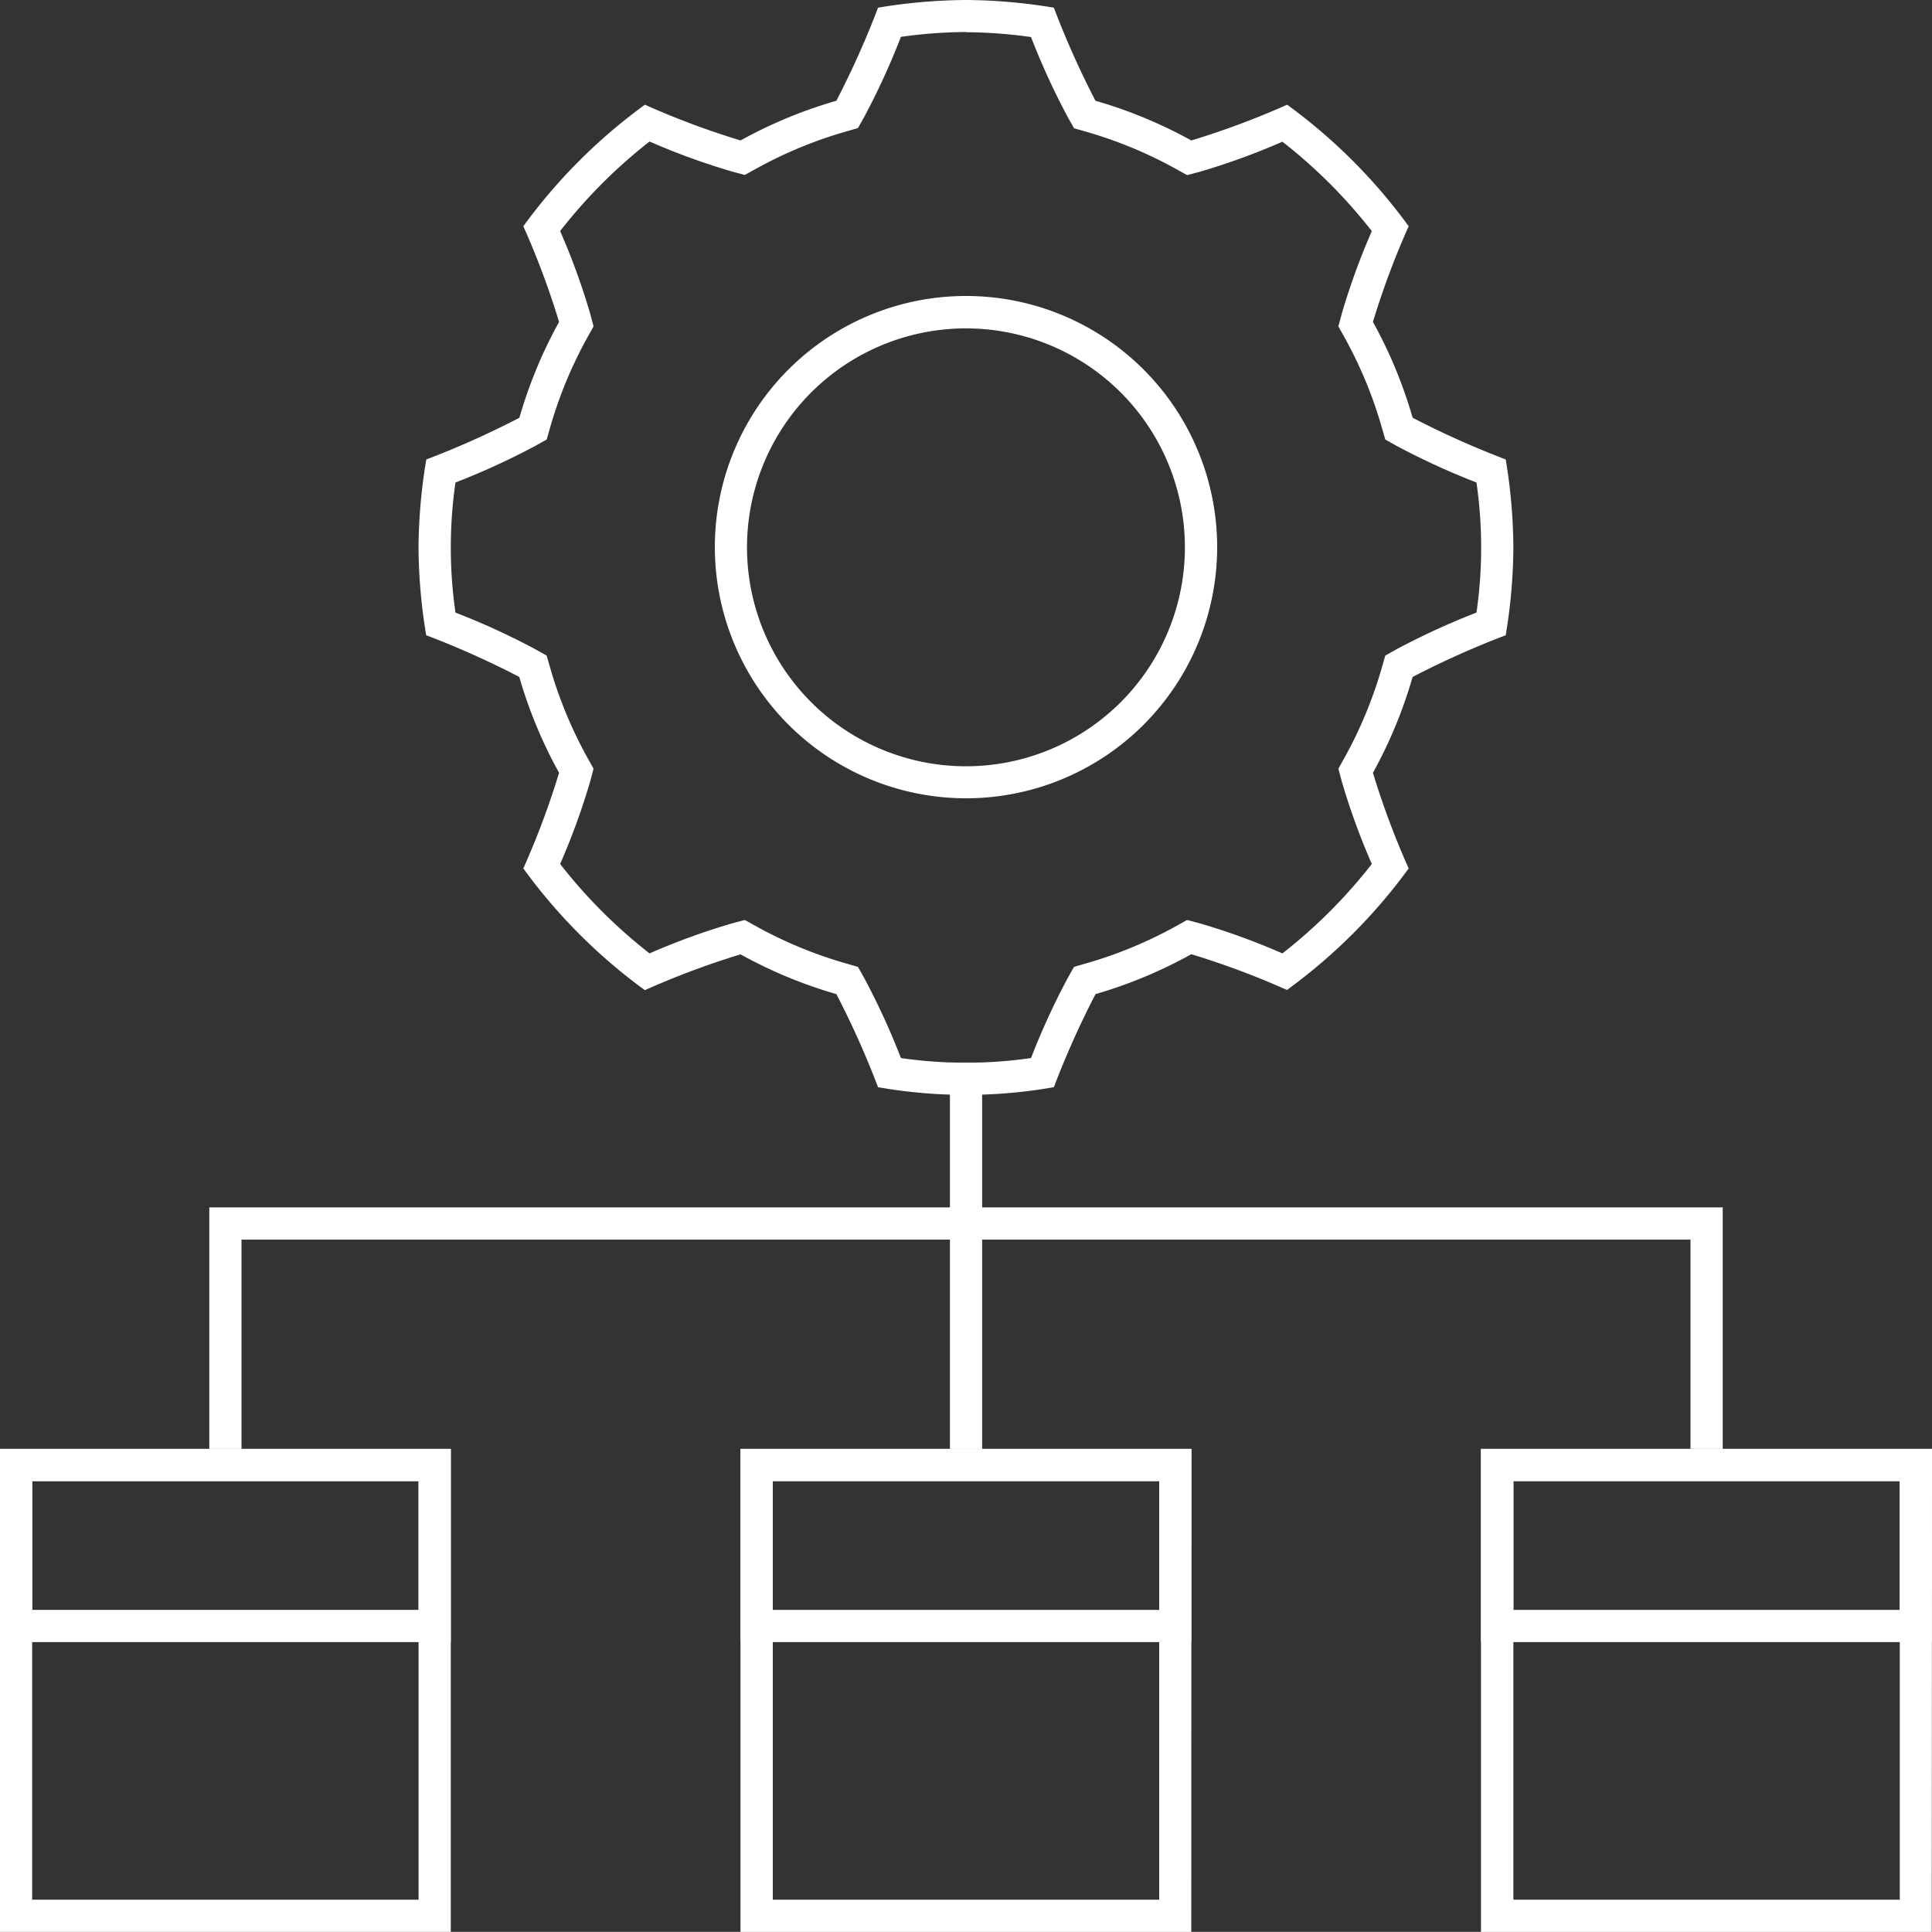<svg xmlns="http://www.w3.org/2000/svg" width="40" height="39.997" viewBox="0 0 40 39.997"><rect x="0" y="0" width="40" height="39.997" fill="#333333" stroke="none"/><g transform="translate(-360 -6330.002)"><path d="M35.507,9.513a18.316,18.316,0,0,1-1.927-.863,9.584,9.584,0,0,0-.822-1.985,16.939,16.939,0,0,1,.74-1.98,11.39,11.39,0,0,0-2.516-2.516A17.124,17.124,0,0,1,29,2.909a9.534,9.534,0,0,0-1.985-.823A18.377,18.377,0,0,1,26.154.159a10.473,10.473,0,0,0-3.64,0,18.315,18.315,0,0,1-.863,1.927,9.583,9.583,0,0,0-1.984.822,16.939,16.939,0,0,1-1.98-.74A11.39,11.39,0,0,0,15.17,4.684a16.992,16.992,0,0,1,.74,1.981,9.568,9.568,0,0,0-.822,1.985,18.315,18.315,0,0,1-1.927.863A11.368,11.368,0,0,0,13,11.332a11.368,11.368,0,0,0,.159,1.82,18.315,18.315,0,0,1,1.927.863A9.583,9.583,0,0,0,15.91,16a16.939,16.939,0,0,1-.74,1.98A11.39,11.39,0,0,0,17.686,20.5a17.124,17.124,0,0,1,1.981-.741,9.534,9.534,0,0,0,1.984.823,18.315,18.315,0,0,1,.863,1.927,10.473,10.473,0,0,0,3.64,0,18.377,18.377,0,0,1,.863-1.927A9.583,9.583,0,0,0,29,19.756a16.992,16.992,0,0,1,1.981.74A11.4,11.4,0,0,0,33.5,17.981,16.992,16.992,0,0,1,32.758,16a9.584,9.584,0,0,0,.822-1.985,18.316,18.316,0,0,1,1.927-.863,11.368,11.368,0,0,0,.159-1.82,11.368,11.368,0,0,0-.159-1.82M24.334,15.865a4.533,4.533,0,1,1,4.533-4.533,4.533,4.533,0,0,1-4.533,4.533" transform="translate(355.665 6330.002)" fill="none"/><path d="M24.334.667a10,10,0,0,1,1.347.1,15.086,15.086,0,0,0,.757,1.651l.133.237.261.075a8.9,8.9,0,0,1,1.846.765l.235.131.26-.069a14.322,14.322,0,0,0,1.713-.623,10.685,10.685,0,0,1,1.851,1.851,14.322,14.322,0,0,0-.623,1.713l-.069.26.131.235a8.9,8.9,0,0,1,.765,1.846l.075.261.237.133a15.212,15.212,0,0,0,1.651.757,9.428,9.428,0,0,1,0,2.693,15.086,15.086,0,0,0-1.651.757l-.237.133-.075.261a8.928,8.928,0,0,1-.765,1.846l-.131.235.069.26a14.322,14.322,0,0,0,.623,1.713,10.708,10.708,0,0,1-1.851,1.851,14.322,14.322,0,0,0-1.713-.623l-.26-.069-.235.131a8.9,8.9,0,0,1-1.846.765l-.261.075-.133.237a15.028,15.028,0,0,0-.757,1.651,9.428,9.428,0,0,1-2.693,0,15.028,15.028,0,0,0-.757-1.651l-.133-.237-.261-.075a8.9,8.9,0,0,1-1.846-.765l-.235-.131-.26.069a14.321,14.321,0,0,0-1.713.623,10.685,10.685,0,0,1-1.851-1.851,14.321,14.321,0,0,0,.623-1.713l.069-.26-.131-.235a8.9,8.9,0,0,1-.765-1.846l-.075-.261-.237-.133a15.028,15.028,0,0,0-1.651-.757,9.428,9.428,0,0,1,0-2.693,15.211,15.211,0,0,0,1.651-.757l.237-.133.075-.261a8.918,8.918,0,0,1,.765-1.847l.131-.235-.069-.26a14.321,14.321,0,0,0-.623-1.713A10.685,10.685,0,0,1,17.783,2.93a14.321,14.321,0,0,0,1.713.623l.26.069.235-.13a8.9,8.9,0,0,1,1.846-.765l.261-.075.133-.237A15.085,15.085,0,0,0,22.988.763a10,10,0,0,1,1.347-.1m0,15.865a5.2,5.2,0,1,0-5.2-5.2,5.205,5.205,0,0,0,5.2,5.2M24.334,0a11.368,11.368,0,0,0-1.82.159,18.315,18.315,0,0,1-.863,1.927,9.583,9.583,0,0,0-1.984.822,16.939,16.939,0,0,1-1.98-.74A11.39,11.39,0,0,0,15.17,4.684a16.992,16.992,0,0,1,.74,1.981,9.568,9.568,0,0,0-.822,1.985,18.377,18.377,0,0,1-1.927.863A11.368,11.368,0,0,0,13,11.332a11.374,11.374,0,0,0,.159,1.82,18.315,18.315,0,0,1,1.927.863A9.583,9.583,0,0,0,15.91,16a16.939,16.939,0,0,1-.74,1.98A11.39,11.39,0,0,0,17.686,20.5a17.124,17.124,0,0,1,1.981-.741,9.534,9.534,0,0,0,1.984.823,18.315,18.315,0,0,1,.863,1.927,10.473,10.473,0,0,0,3.64,0,18.314,18.314,0,0,1,.863-1.927A9.583,9.583,0,0,0,29,19.756a16.94,16.94,0,0,1,1.98.74A11.378,11.378,0,0,0,33.5,17.98a16.939,16.939,0,0,1-.74-1.98,9.584,9.584,0,0,0,.822-1.985,18.316,18.316,0,0,1,1.927-.863,11.374,11.374,0,0,0,.159-1.82,11.368,11.368,0,0,0-.159-1.82,18.316,18.316,0,0,1-1.927-.863,9.568,9.568,0,0,0-.822-1.985,16.939,16.939,0,0,1,.74-1.98,11.39,11.39,0,0,0-2.516-2.516A16.991,16.991,0,0,1,29,2.908a9.568,9.568,0,0,0-1.985-.822A18.377,18.377,0,0,1,26.154.159,11.374,11.374,0,0,0,24.334,0m0,15.865a4.533,4.533,0,1,1,4.533-4.533,4.533,4.533,0,0,1-4.533,4.533" transform="translate(355.665 6330.002)" fill="#fff"/><path d="M8.666,54.333h-8V45.667h8ZM9.333,45H0V55H9.333Z" transform="translate(360 6315)" fill="#fff"/><path d="M8.666,48.333h-8V45.667h8ZM9.333,45H0v4H9.333Z" transform="translate(360 6315)" fill="#fff"/><path d="M54.671,54.333h-8V45.667h8ZM55.338,45H46V55h9.333Z" transform="translate(344.662 6315)" fill="#fff"/><path d="M54.671,48.333h-8V45.667h8ZM55.338,45H46v4h9.333Z" transform="translate(344.662 6315)" fill="#fff"/><path d="M31.669,54.333h-8V45.667h8ZM32.336,45H23V55h9.333Z" transform="translate(352.331 6315)" fill="#fff"/><path d="M31.669,48.333h-8V45.667h8ZM32.336,45H23v4h9.333Z" transform="translate(352.331 6315)" fill="#fff"/><path d="M37.834,42.5h-.667V38.167h-30V42.5H6.5v-5H37.834Z" transform="translate(357.833 6317.5)" fill="#fff"/><path d="M0,0H.667V8H0Z" transform="translate(379.667 6352.001)" fill="#fff"/></g></svg>